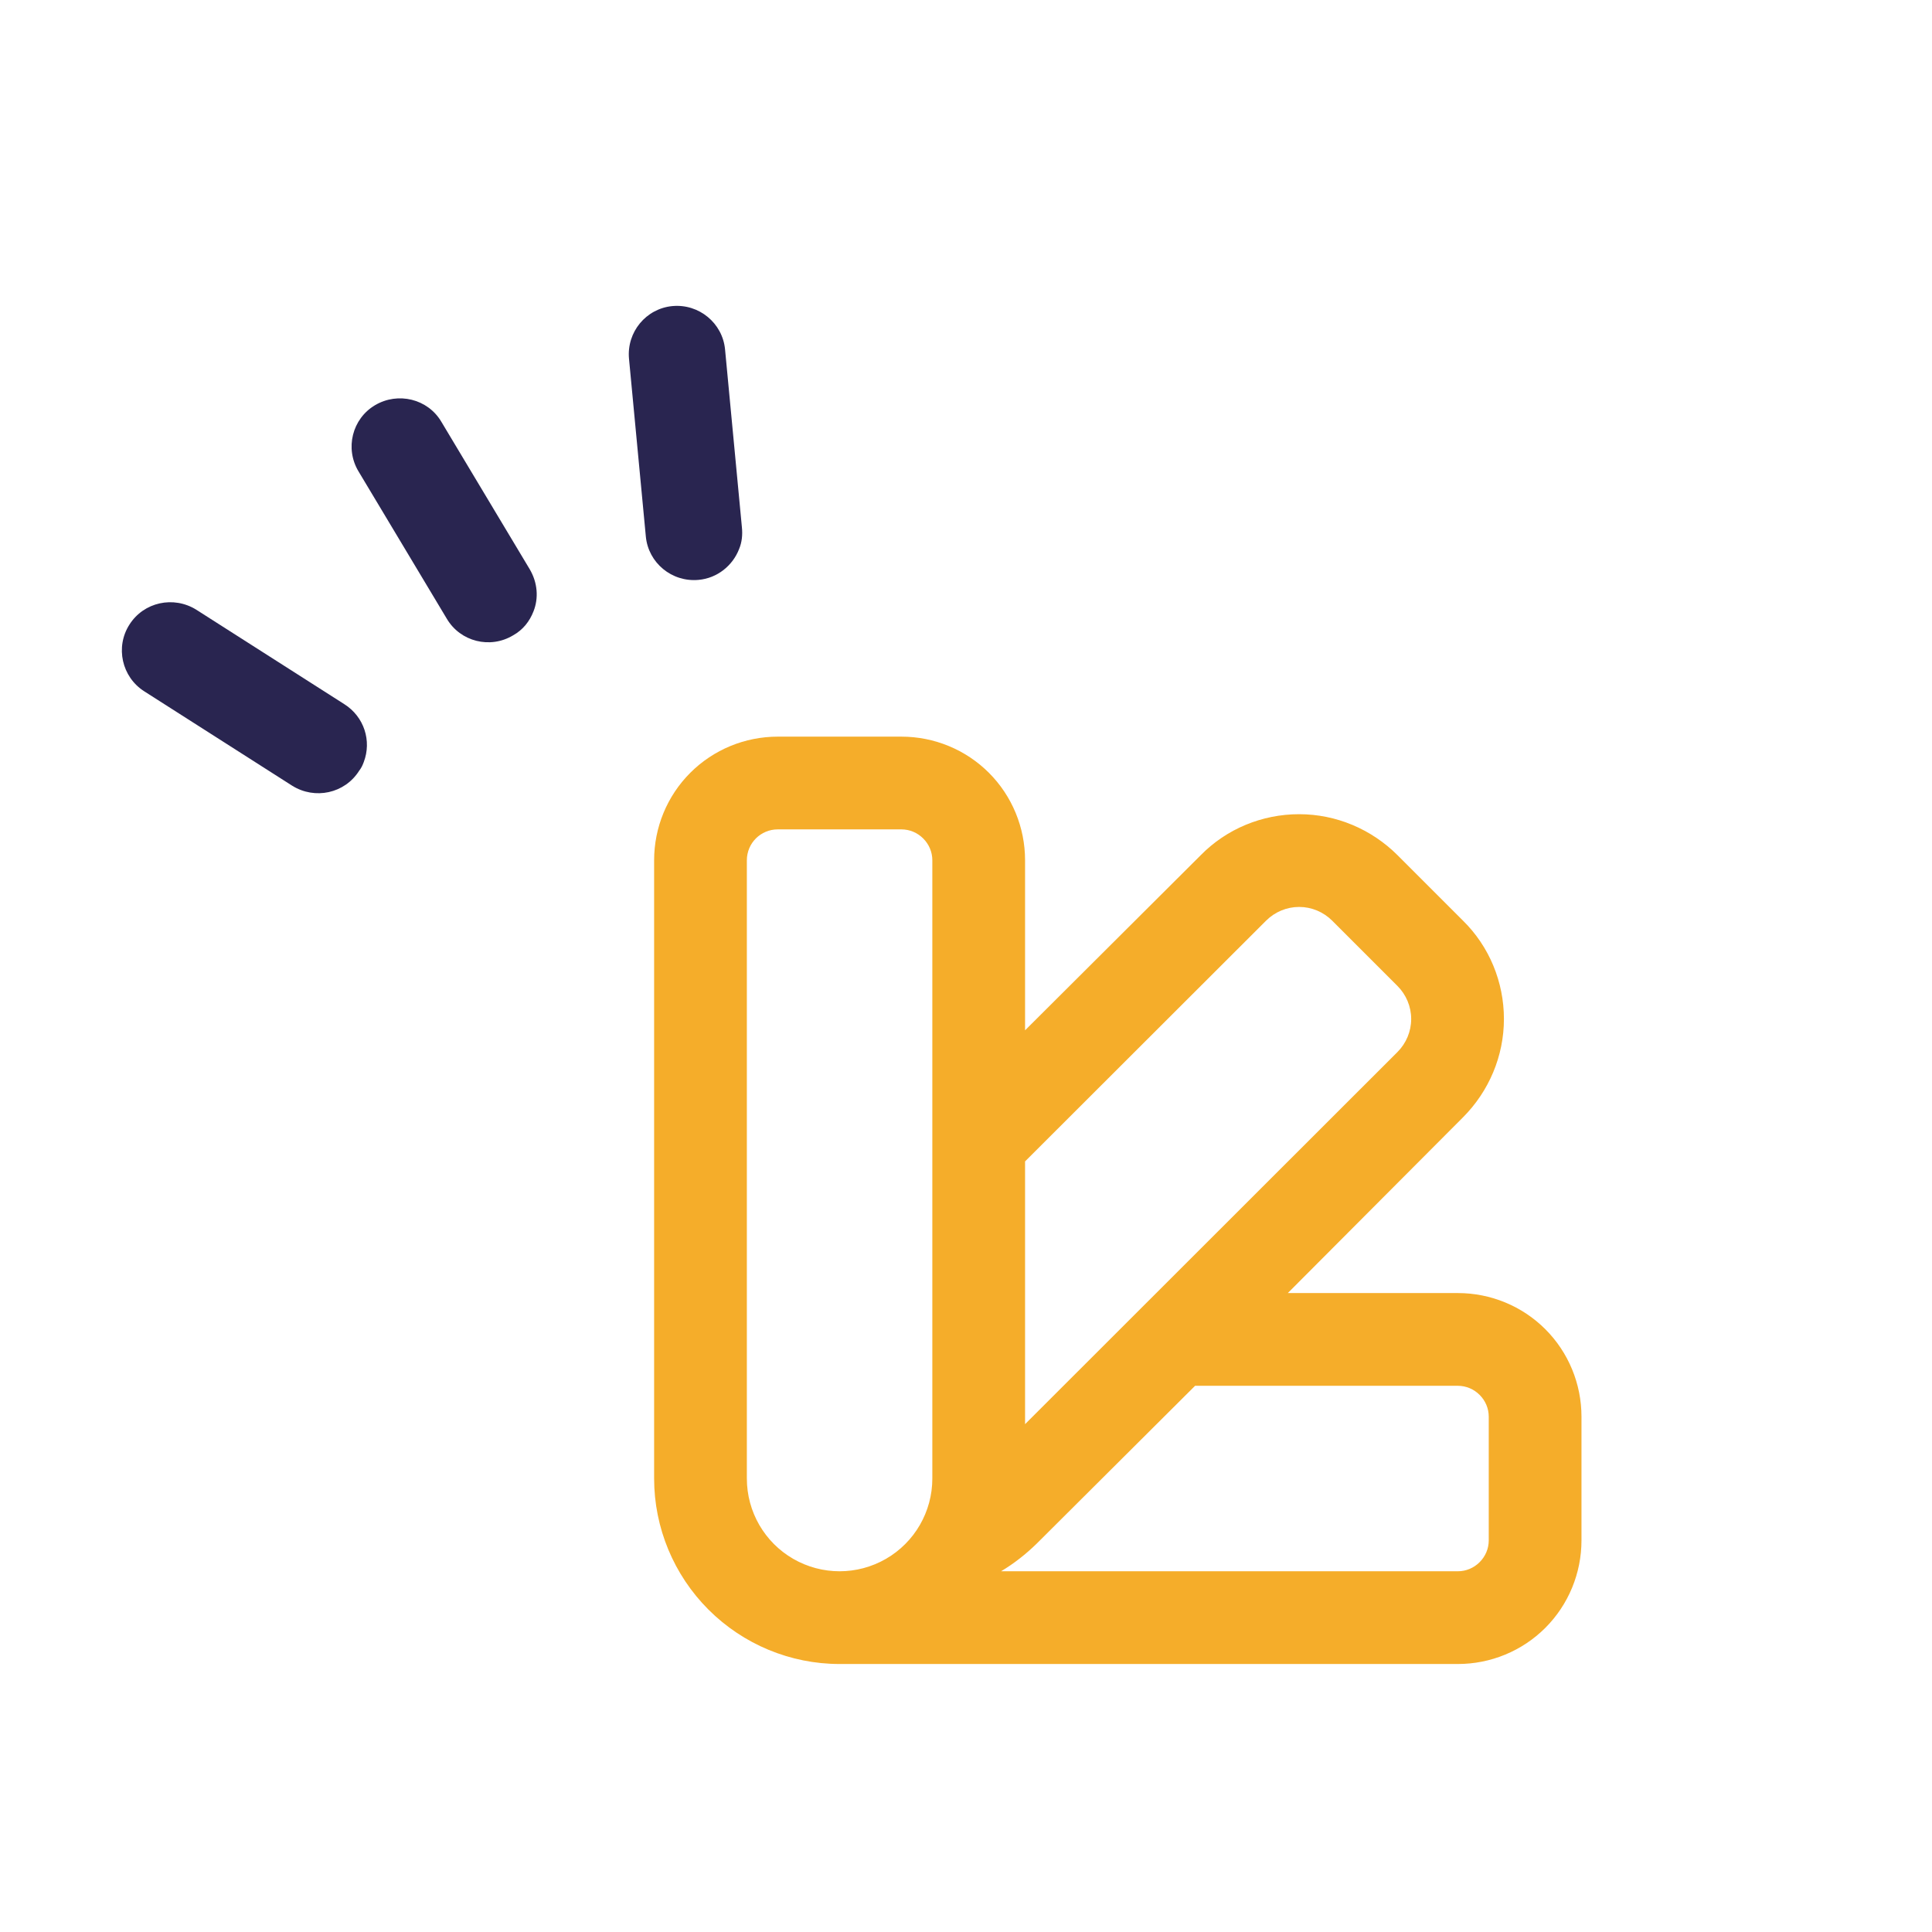 <?xml version="1.0" encoding="utf-8"?>
<!-- Generator: Adobe Illustrator 25.4.6, SVG Export Plug-In . SVG Version: 6.00 Build 0)  -->
<svg version="1.1" id="Calque_1" xmlns="http://www.w3.org/2000/svg" xmlns:xlink="http://www.w3.org/1999/xlink" x="0px" y="0px"
	 viewBox="0 0 700 700" style="enable-background:new 0 0 700 700;" xml:space="preserve">
<style type="text/css">
	.st0{fill:#292550;}
	.st1{fill:#F5AD2A;}
</style>
<g>
	<g>
		<path class="st0" d="M193.3,221.5c-1.4,3.6-3.8,6.7-7.4,8.7c-8.3,5-19.1,2.3-24-6l-32-53.4c-5-8.3-2.3-19.1,6-24s19.1-2.3,24,6
			l32,53.4C194.8,211.1,195.2,216.7,193.3,221.5z"/>
	</g>
	<g>
		<path class="st0" d="M131.8,276.1c-0.4,1.1-0.9,2.2-1.7,3.2c-5.2,8.2-16,10.5-24.2,5.4l-53.6-34.2c-8.2-5.2-10.6-16.1-5.4-24.2
			c5.2-8.2,16-10.5,24.2-5.4l53.6,34.2C132,259.7,134.7,268.5,131.8,276.1z"/>
	</g>
	<g>
		<path class="st0" d="M267.8,198.9c-2.3,6-7.9,10.6-14.7,11.2c-9.7,0.9-18.2-6.2-19.1-15.7l-6.1-64.4c-0.9-9.7,6.2-18.2,15.7-19.1
			c9.7-0.9,18.2,6.2,19.1,15.7l6.1,64.4C269.1,193.8,268.8,196.5,267.8,198.9z"/>
	</g>
</g>
<path class="st1" d="M304.2,602.9h224c11.9,0,23.3-4.7,31.7-13.1c8.4-8.4,13.1-19.8,13.1-31.7v-44.8c0-11.9-4.7-23.3-13.1-31.7
	c-8.4-8.4-19.8-13.1-31.7-13.1h-61.6l63.4-63.6c9.5-9.5,14.9-22.3,14.9-35.7s-5.3-26.3-14.9-35.7l-23.6-23.6
	c-9.5-9.5-22.3-14.9-35.7-14.9s-26.3,5.3-35.7,14.9l-63.6,63.4v-61.6c0-11.9-4.7-23.3-13.1-31.7s-19.8-13.1-31.7-13.1h-44.8
	c-11.9,0-23.3,4.7-31.7,13.1S237,299.8,237,311.7v224c0,17.8,7.1,34.9,19.7,47.5C269.3,595.8,286.4,602.9,304.2,602.9L304.2,602.9z
	 M528.2,502.1c3,0,5.8,1.2,7.9,3.3c2.1,2.1,3.3,4.9,3.3,7.9v44.8c0,3-1.2,5.8-3.3,7.9c-2.1,2.1-4.9,3.3-7.9,3.3H362.7
	c4.7-2.8,9-6.2,12.9-10l57.4-57.2L528.2,502.1z M458.7,333.6c3.2-3.2,7.5-5,12-5s8.8,1.8,12,5l23.6,23.6c3.2,3.2,5,7.5,5,12
	c0,4.5-1.8,8.8-5,12L371.4,516v-95.2L458.7,333.6z M270.6,311.7c0-6.2,5-11.2,11.2-11.2h44.8c3,0,5.8,1.2,7.9,3.3
	c2.1,2.1,3.3,4.9,3.3,7.9v224c0,12-6.4,23.1-16.8,29.1c-10.4,6-23.2,6-33.6,0c-10.4-6-16.8-17.1-16.8-29.1L270.6,311.7z"/>
</svg>
